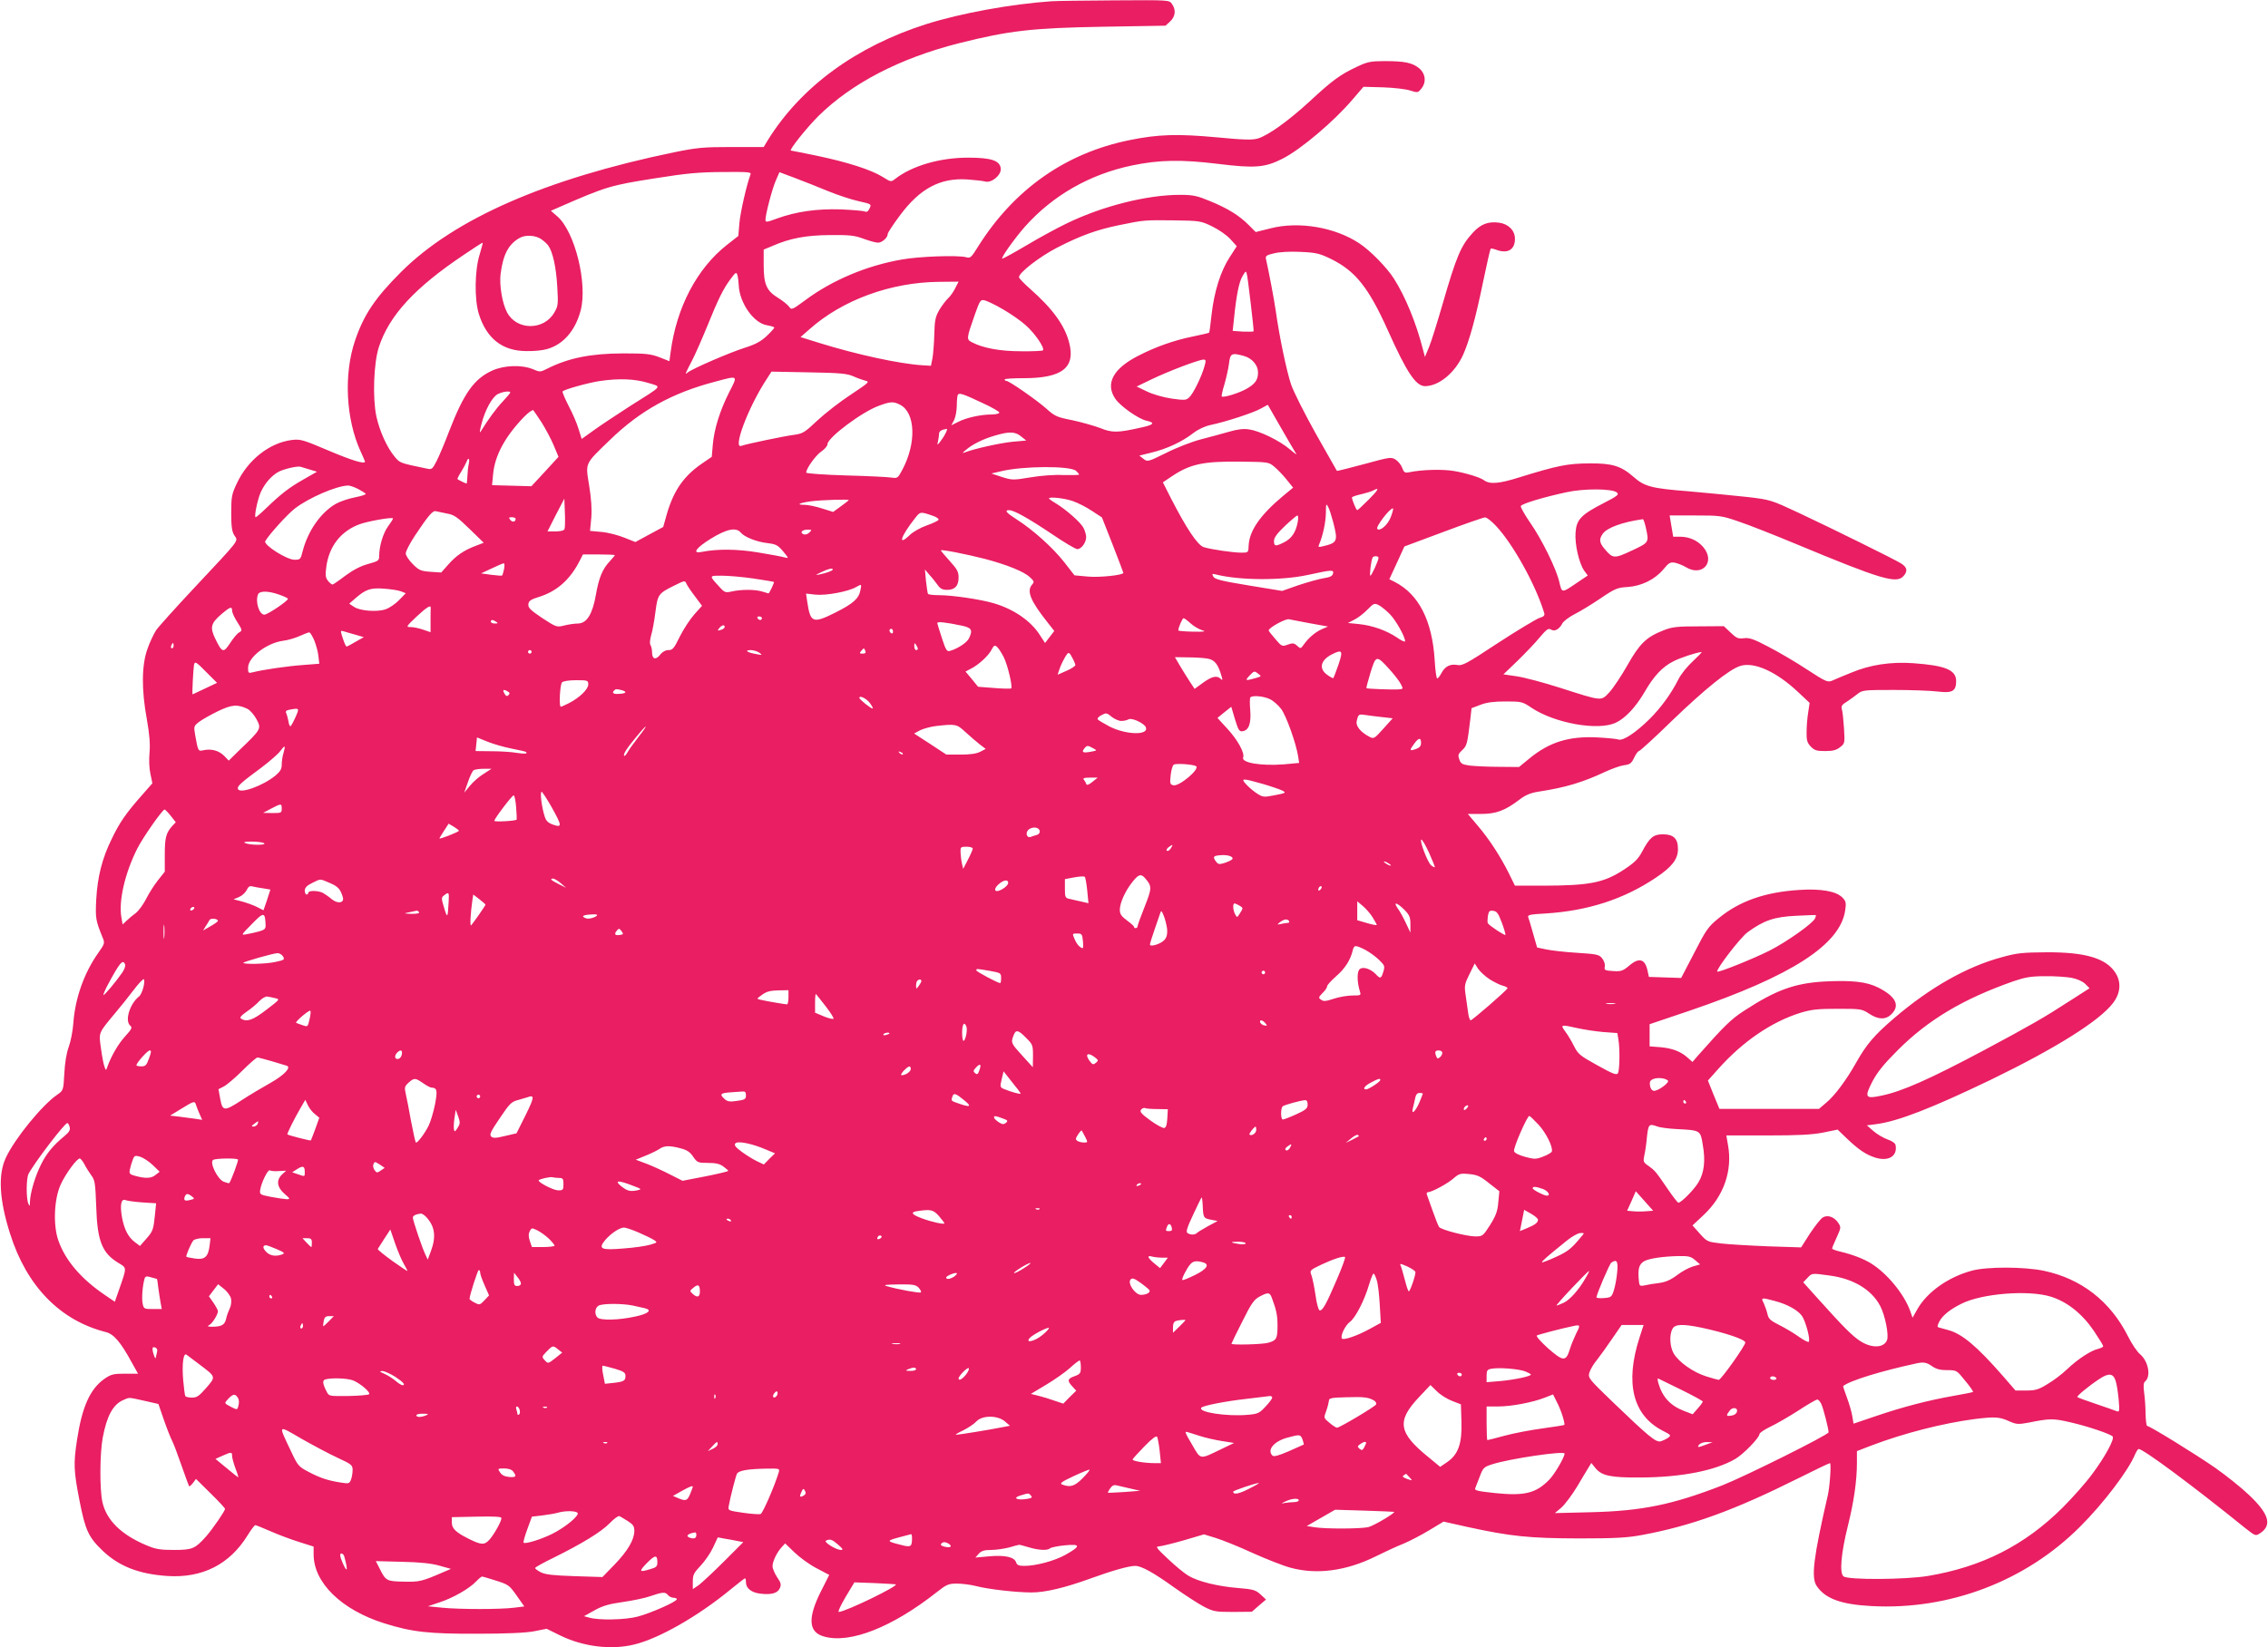 <?xml version="1.0" standalone="no"?>
<!DOCTYPE svg PUBLIC "-//W3C//DTD SVG 20010904//EN"
 "http://www.w3.org/TR/2001/REC-SVG-20010904/DTD/svg10.dtd">
<svg version="1.0" xmlns="http://www.w3.org/2000/svg"
 width="1280pt" height="930pt" viewBox="0 0 1280 930"
 preserveAspectRatio="xMidYMid meet">
<g transform="translate(0,930) scale(0.1,-0.1)"
fill="#e91e63" stroke="none">
<path d="M5935 9293 c-229 -16 -510 -67 -707 -129 -395 -126 -704 -351 -892
-651 l-26 -43 -180 0 c-161 0 -194 -3 -327 -30 -724 -150 -1238 -375 -1539
-675 -146 -146 -210 -240 -260 -387 -65 -191 -52 -444 31 -626 14 -30 25 -56
25 -58 0 -16 -73 6 -205 62 -146 62 -159 66 -209 60 -125 -16 -247 -112 -309
-244 -29 -61 -32 -76 -32 -167 0 -80 4 -106 18 -128 22 -34 37 -14 -227 -296
-105 -112 -202 -220 -215 -239 -13 -20 -36 -68 -49 -106 -33 -92 -34 -230 -3
-398 15 -86 19 -137 15 -186 -4 -39 -2 -91 5 -121 l11 -53 -58 -66 c-91 -103
-127 -155 -171 -247 -55 -111 -81 -216 -88 -345 -5 -106 -3 -116 37 -215 12
-29 10 -34 -23 -81 -81 -113 -133 -258 -143 -399 -3 -44 -15 -105 -26 -135
-13 -35 -22 -91 -25 -151 -5 -95 -6 -95 -40 -119 -85 -58 -240 -248 -290 -356
-45 -95 -37 -238 24 -429 93 -295 281 -489 540 -555 45 -11 84 -56 148 -174
l34 -61 -74 0 c-65 0 -78 -3 -117 -30 -80 -57 -125 -158 -153 -342 -21 -136
-19 -177 14 -346 33 -168 51 -206 133 -284 92 -86 202 -129 362 -140 197 -13
352 65 453 229 20 32 39 58 44 58 4 0 43 -16 87 -35 43 -19 115 -46 160 -60
l82 -26 0 -44 c0 -160 157 -313 398 -389 159 -50 254 -60 527 -59 166 0 273 5
320 14 l70 14 75 -37 c130 -64 289 -84 419 -52 141 34 362 161 543 310 43 35
80 64 83 64 3 0 5 -11 5 -23 0 -34 32 -59 84 -64 60 -7 95 3 107 31 9 20 7 30
-15 62 -14 21 -26 49 -26 62 0 27 24 78 52 108 l19 21 53 -51 c29 -28 85 -69
124 -89 l72 -38 -46 -91 c-76 -151 -72 -231 14 -256 146 -44 387 51 638 249
56 44 67 49 114 49 29 0 78 -6 109 -14 68 -18 228 -36 313 -36 78 0 190 27
333 79 121 44 216 71 252 71 35 0 105 -39 223 -124 58 -41 132 -89 164 -106
55 -28 66 -30 165 -30 l106 1 40 35 40 34 -31 29 c-28 25 -41 29 -125 36 -115
9 -229 37 -283 70 -23 14 -74 56 -115 95 -65 61 -71 70 -50 70 13 1 76 16 139
34 l115 34 65 -20 c36 -11 129 -48 207 -84 78 -35 174 -73 215 -84 149 -41
315 -19 483 64 50 25 119 57 155 71 36 15 101 49 146 76 l81 49 134 -30 c247
-54 351 -64 629 -65 207 0 274 4 355 19 281 52 521 139 887 322 92 46 171 84
176 84 8 0 -1 -132 -12 -180 -81 -351 -95 -464 -64 -512 48 -73 138 -106 313
-115 437 -23 868 141 1174 448 131 130 273 317 310 407 8 18 17 32 21 32 26 0
304 -206 602 -447 57 -45 58 -45 83 -29 70 46 51 110 -65 219 -42 40 -126 107
-187 150 -111 77 -370 237 -385 237 -4 0 -8 30 -9 68 0 37 -4 91 -8 120 -5 37
-4 55 5 63 35 28 19 114 -28 154 -17 14 -48 60 -68 101 -100 198 -263 325
-475 370 -111 23 -318 24 -405 1 -134 -36 -253 -120 -309 -218 l-27 -48 -13
37 c-34 96 -131 214 -222 270 -42 26 -105 50 -172 66 -27 6 -48 14 -47 18 0 4
12 33 26 63 24 53 25 57 9 81 -23 35 -62 48 -89 30 -12 -8 -44 -49 -72 -91
l-49 -77 -185 6 c-102 4 -221 11 -265 16 -78 9 -81 10 -122 56 l-41 46 63 59
c114 107 164 251 137 397 l-9 52 231 0 c174 0 251 4 314 16 l83 17 52 -50 c68
-65 109 -92 163 -109 74 -22 124 10 112 72 -2 10 -20 23 -44 31 -23 8 -59 29
-80 47 l-38 33 54 7 c123 16 314 91 645 250 365 177 613 332 690 433 44 57 48
121 12 174 -53 80 -170 114 -387 113 -136 -1 -167 -4 -253 -28 -197 -53 -405
-171 -607 -344 -111 -95 -156 -147 -215 -252 -54 -96 -119 -184 -167 -224
l-42 -36 -281 0 -281 0 -33 80 -32 80 58 65 c139 156 301 266 463 317 63 19
97 23 211 23 131 0 137 -1 177 -27 52 -35 95 -36 127 -3 50 49 24 100 -75 150
-66 33 -148 42 -305 34 -167 -10 -272 -48 -450 -164 -74 -47 -116 -89 -262
-254 l-31 -36 -24 21 c-39 37 -89 56 -155 62 l-63 5 0 62 0 63 228 77 c575
196 849 373 876 567 6 42 4 51 -17 72 -35 35 -121 50 -242 42 -193 -12 -339
-63 -457 -161 -57 -46 -70 -65 -136 -194 l-74 -142 -91 3 -91 3 -7 32 c-14 71
-49 80 -106 30 -34 -28 -44 -32 -89 -29 -47 3 -51 5 -47 25 3 13 -4 33 -15 47
-17 21 -29 24 -141 31 -67 4 -145 13 -174 19 l-52 11 -22 77 c-12 42 -24 84
-28 93 -5 14 8 17 97 22 239 15 441 80 623 202 91 61 125 104 125 162 0 59
-25 83 -85 83 -54 0 -75 -18 -118 -99 -22 -41 -42 -61 -103 -101 -113 -74
-193 -89 -451 -90 l-163 0 -36 73 c-49 97 -110 191 -176 268 l-54 64 75 0 c84
0 136 19 218 82 33 25 61 37 107 44 151 23 250 53 371 110 39 18 88 36 110 39
34 4 42 10 58 43 9 20 22 37 27 37 5 0 89 76 185 170 188 181 322 289 385 310
78 26 205 -31 328 -147 l65 -61 -8 -54 c-5 -29 -9 -79 -9 -110 -1 -46 3 -61
23 -82 21 -22 33 -26 81 -26 44 0 64 5 85 22 27 21 27 23 22 107 -3 47 -8 95
-12 107 -5 17 0 26 27 42 18 12 46 32 61 44 27 22 36 23 205 23 97 0 209 -4
248 -9 82 -10 104 2 104 59 0 63 -61 88 -242 101 -127 9 -244 -9 -349 -53 -46
-19 -96 -39 -110 -46 -25 -10 -37 -4 -140 63 -62 41 -159 98 -217 128 -85 45
-110 53 -140 49 -32 -4 -42 0 -75 32 l-38 36 -142 -1 c-123 0 -150 -3 -200
-23 -96 -38 -133 -74 -202 -196 -34 -60 -80 -129 -102 -153 -48 -51 -37 -52
-278 25 -93 30 -204 59 -245 65 l-75 11 79 76 c43 42 100 101 125 132 39 46
50 54 64 45 21 -13 47 1 64 34 6 12 37 36 68 52 32 16 98 56 148 90 81 55 96
61 151 64 79 5 155 42 203 99 32 39 40 43 67 38 17 -4 45 -15 61 -25 93 -56
168 30 98 113 -32 38 -79 59 -131 59 l-39 0 -10 60 -10 60 145 0 c140 0 149
-1 247 -35 57 -19 201 -76 321 -126 481 -200 567 -226 607 -181 25 28 21 50
-15 72 -43 26 -383 194 -579 286 -152 71 -158 73 -285 88 -71 8 -219 22 -329
32 -216 17 -254 27 -317 83 -70 61 -120 76 -248 75 -123 -1 -176 -11 -399 -80
-111 -35 -164 -39 -196 -15 -21 16 -103 41 -169 52 -64 11 -181 8 -253 -7 -24
-5 -30 -1 -39 24 -6 17 -23 38 -37 47 -25 16 -32 15 -178 -25 -83 -22 -152
-40 -154 -38 -1 2 -54 95 -118 208 -63 113 -127 239 -141 281 -25 76 -65 265
-86 414 -10 70 -40 226 -55 292 -4 18 2 23 46 33 32 8 90 11 150 8 89 -4 107
-9 173 -41 136 -68 209 -159 317 -398 109 -244 160 -319 212 -319 78 1 167 74
214 176 35 78 71 207 113 412 21 101 40 185 43 188 2 2 16 0 31 -6 65 -24 106
0 106 62 0 47 -37 84 -90 91 -61 8 -103 -8 -148 -57 -67 -73 -92 -131 -172
-408 -28 -97 -61 -203 -74 -235 l-24 -58 -12 45 c-37 145 -98 295 -163 397
-40 63 -133 158 -195 199 -137 91 -341 126 -501 85 l-84 -21 -39 39 c-53 54
-121 96 -220 136 -72 30 -94 35 -170 35 -182 0 -432 -62 -633 -159 -55 -26
-158 -82 -230 -125 -71 -42 -133 -76 -138 -76 -12 0 68 113 128 181 157 176
365 295 604 345 154 32 279 34 484 9 211 -26 266 -21 365 29 103 52 291 211
397 336 l60 70 110 -3 c61 -2 130 -10 154 -18 41 -13 44 -13 62 10 30 36 25
84 -11 115 -39 32 -82 41 -195 41 -80 0 -98 -4 -157 -32 -94 -44 -139 -77
-264 -193 -122 -112 -234 -193 -295 -212 -33 -9 -77 -8 -235 7 -218 20 -328
17 -489 -16 -361 -73 -652 -278 -855 -601 -39 -63 -44 -67 -68 -60 -45 12
-262 5 -362 -13 -197 -34 -392 -116 -543 -228 -76 -56 -80 -58 -93 -39 -8 11
-36 34 -62 50 -66 40 -82 77 -82 186 l0 87 48 20 c100 44 191 61 327 62 111 1
138 -2 189 -21 33 -12 69 -22 81 -22 23 0 55 28 55 49 0 7 31 54 69 105 113
152 227 213 380 203 42 -3 88 -8 102 -12 36 -9 91 37 87 74 -5 45 -55 61 -184
61 -160 0 -317 -46 -412 -120 -23 -18 -24 -18 -70 11 -66 41 -198 83 -368 119
-79 16 -147 30 -150 30 -14 0 87 127 155 195 188 185 458 326 793 411 283 71
411 86 810 93 l356 6 26 24 c30 28 34 66 10 99 -15 22 -15 22 -322 20 -169 -1
-329 -3 -357 -5z m-1700 -980 c-21 -56 -56 -208 -62 -272 l-6 -73 -65 -51
c-169 -133 -284 -353 -317 -604 l-7 -52 -56 22 c-50 19 -76 22 -207 22 -183
-1 -307 -26 -428 -87 -37 -19 -41 -19 -80 -2 -65 26 -162 22 -229 -8 -103 -47
-160 -128 -243 -342 -24 -64 -56 -139 -70 -167 -25 -49 -28 -51 -58 -44 -150
31 -150 31 -179 66 -44 52 -86 146 -104 229 -22 104 -15 300 14 390 58 179
203 336 479 521 56 38 104 69 107 69 2 0 -6 -30 -17 -67 -28 -88 -30 -251 -5
-334 44 -141 134 -211 270 -211 40 -1 91 4 114 11 92 25 161 104 191 218 40
151 -32 444 -131 531 l-37 32 48 21 c265 116 289 123 544 163 176 28 243 34
378 35 151 1 163 0 156 -16z m436 -91 c54 -22 131 -48 172 -57 75 -17 76 -17
65 -41 -8 -17 -16 -23 -27 -18 -9 4 -70 9 -137 12 -134 4 -250 -12 -360 -52
-56 -21 -64 -22 -64 -7 0 30 38 176 59 223 l20 46 88 -33 c48 -18 131 -51 184
-73z m2170 -200 c37 -18 82 -49 103 -72 l36 -40 -40 -62 c-51 -78 -87 -193
-102 -322 -6 -55 -12 -102 -14 -104 -1 -2 -45 -12 -98 -23 -98 -20 -204 -57
-299 -106 -145 -73 -191 -159 -132 -245 28 -41 130 -113 175 -123 51 -11 43
-23 -27 -38 -137 -31 -166 -31 -235 -3 -35 13 -106 33 -157 44 -87 17 -98 22
-149 68 -59 51 -207 154 -223 154 -5 0 -9 3 -9 8 0 4 48 7 108 7 217 0 293 60
256 201 -25 97 -93 191 -221 304 -34 30 -62 59 -62 65 -2 24 113 114 215 167
133 68 220 100 350 127 141 29 143 29 309 27 146 -2 152 -3 216 -34z m-3788
-71 c15 -10 34 -27 41 -37 26 -36 45 -124 51 -232 6 -100 5 -110 -17 -147 -59
-102 -214 -101 -267 3 -27 52 -43 151 -36 214 14 111 45 171 110 206 31 17 87
14 118 -7z m1116 -258 c3 -101 84 -217 159 -229 23 -4 42 -10 42 -13 0 -4 -19
-25 -42 -47 -33 -31 -63 -48 -127 -68 -87 -28 -295 -118 -320 -139 -17 -14
-16 -11 25 68 17 33 55 119 84 190 63 156 92 215 134 271 28 38 32 40 38 20 3
-11 6 -35 7 -53z m2890 -108 c10 -82 17 -152 16 -155 -2 -3 -29 -3 -60 -2
l-58 4 7 66 c14 139 29 211 49 244 25 39 20 55 46 -157z m-1668 88 c-10 -21
-29 -47 -41 -58 -12 -11 -34 -40 -49 -65 -22 -39 -26 -58 -28 -135 -1 -49 -6
-110 -10 -135 l-9 -45 -49 3 c-128 8 -368 60 -578 125 l-109 34 49 43 c187
167 461 267 736 269 l107 1 -19 -37z m271 -120 c43 -25 101 -65 128 -90 52
-46 108 -129 96 -141 -4 -3 -59 -6 -124 -5 -118 0 -214 18 -275 50 -34 17 -33
20 14 155 30 84 32 88 58 82 14 -4 61 -26 103 -51z m1360 -263 c45 -13 78 -52
78 -92 0 -42 -15 -64 -63 -92 -41 -24 -133 -53 -142 -44 -2 2 4 32 15 67 10
35 22 87 26 117 7 60 14 64 86 44z m-224 -57 c-15 -56 -64 -157 -87 -177 -17
-16 -27 -16 -100 -6 -46 7 -105 24 -138 40 l-58 28 85 41 c91 44 264 110 292
111 14 0 15 -5 6 -37z m-1983 -57 c22 -10 53 -21 68 -25 27 -6 22 -10 -80 -78
-60 -39 -145 -105 -189 -146 -73 -69 -83 -75 -134 -82 -55 -7 -270 -52 -296
-62 -51 -20 40 222 145 380 l25 39 210 -4 c177 -3 217 -7 251 -22z m-699 -89
c-53 -105 -85 -207 -93 -296 l-6 -70 -54 -37 c-104 -71 -160 -152 -199 -284
l-21 -75 -78 -42 -79 -43 -63 25 c-35 14 -92 29 -128 32 l-65 6 7 73 c4 49 0
109 -12 183 -21 131 -27 118 118 258 170 165 351 265 592 328 134 36 130 38
81 -58z m-460 52 c80 -25 92 -10 -101 -132 -71 -46 -162 -106 -201 -134 l-71
-51 -18 57 c-9 31 -34 89 -56 130 -21 41 -36 77 -34 81 7 11 144 49 210 59
109 16 198 12 271 -10z m-776 -55 c0 -3 -19 -25 -42 -50 -37 -39 -80 -97 -125
-170 -7 -12 -6 4 4 41 19 77 60 153 92 170 26 14 71 20 71 9z m2667 -60 c51
-23 93 -48 93 -53 0 -6 -20 -11 -45 -11 -59 0 -142 -18 -188 -42 l-38 -19 16
30 c8 17 15 54 15 84 0 29 3 57 7 60 9 10 32 2 140 -49z m-467 -9 c87 -45 93
-217 12 -368 -25 -47 -27 -48 -62 -43 -19 3 -135 9 -257 12 -126 4 -223 11
-223 16 0 23 54 98 85 119 19 13 35 31 35 41 0 37 196 184 292 218 65 24 81
24 118 5z m2227 -263 c16 -24 13 -22 -27 11 -58 50 -173 105 -231 113 -33 5
-67 0 -115 -14 -38 -11 -109 -30 -159 -43 -49 -13 -137 -47 -194 -76 -103 -51
-105 -51 -128 -33 l-23 18 69 17 c86 21 171 60 234 109 30 23 67 40 100 47 86
18 239 68 282 92 l40 22 67 -117 c37 -65 76 -131 85 -146z m-4249 161 c21 -34
52 -91 67 -127 l27 -65 -76 -83 -77 -83 -111 3 -111 3 6 63 c10 106 69 214
177 325 23 23 46 39 50 35 4 -5 26 -37 48 -71z m2278 -60 c-8 -16 -22 -37 -31
-48 -16 -20 -16 -20 -11 5 3 14 6 33 6 42 0 14 13 22 43 27 4 0 1 -11 -7 -26z
m427 -17 l29 -23 -79 -7 c-68 -7 -210 -38 -268 -60 -16 -6 -15 -4 5 13 38 33
99 63 165 82 81 24 115 23 148 -5z m-3117 -153 c-4 -16 -7 -47 -8 -70 -1 -24
-3 -43 -5 -43 -4 0 -45 20 -51 25 -2 2 7 20 21 42 13 21 26 46 30 56 10 27 19
20 13 -10z m4546 -18 c18 -15 49 -47 69 -72 l37 -46 -57 -47 c-129 -108 -190
-196 -194 -280 -1 -39 -2 -40 -40 -40 -48 0 -171 18 -213 31 -35 11 -97 104
-185 275 l-46 91 46 31 c106 72 179 88 386 86 163 -2 165 -2 197 -29z m-5443
-16 l40 -12 -75 -43 c-82 -46 -129 -83 -212 -163 -29 -28 -56 -51 -59 -51 -10
0 9 95 28 140 23 51 61 95 102 117 31 16 105 33 123 28 7 -2 30 -9 53 -16z
m4324 -7 c9 -8 17 -18 17 -21 0 -3 -39 -4 -87 -3 -53 3 -128 -3 -188 -13 -97
-16 -102 -16 -160 2 l-60 20 52 12 c126 31 392 32 426 3z m-4053 -102 c21 -11
41 -23 44 -28 2 -4 -26 -13 -62 -20 -37 -7 -85 -24 -108 -37 -85 -50 -156
-152 -186 -267 -11 -46 -14 -48 -46 -48 -44 0 -176 84 -165 105 22 38 124 151
168 185 77 59 230 126 298 129 10 1 35 -8 57 -19z m5705 -60 c-33 -33 -62 -60
-65 -60 -6 0 -30 59 -30 72 0 3 24 12 53 18 28 7 59 16 67 21 38 21 30 4 -25
-51z m1400 40 c14 -12 4 -20 -76 -61 -126 -65 -152 -92 -157 -166 -5 -67 20
-173 49 -215 l20 -27 -61 -41 c-86 -59 -85 -59 -99 2 -16 74 -100 245 -167
340 -30 44 -53 85 -51 91 5 13 123 49 257 78 98 22 259 21 285 -1z m-3070 -49
c29 -10 78 -35 109 -56 l55 -36 61 -155 c33 -85 60 -156 60 -158 0 -13 -135
-27 -200 -21 l-76 7 -59 76 c-65 82 -173 179 -266 239 -60 38 -72 53 -44 53
27 0 111 -47 242 -135 69 -47 133 -85 143 -85 23 0 50 37 50 68 0 13 -7 36
-15 52 -16 31 -98 103 -157 139 -21 12 -38 25 -38 27 0 11 87 2 135 -15z
m-2869 -158 c-3 -8 -22 -13 -51 -13 l-45 0 47 93 48 92 3 -79 c2 -44 1 -85 -2
-93z m1604 164 c0 -2 -20 -18 -44 -35 l-44 -32 -64 20 c-34 11 -78 20 -97 20
-51 0 -30 11 36 20 60 8 213 12 213 7z m2734 -124 c28 -109 25 -117 -58 -137
-25 -6 -28 -5 -21 11 21 49 37 124 38 177 0 53 2 56 13 34 7 -13 19 -51 28
-85z m326 30 c-16 -45 -62 -85 -77 -69 -11 10 69 116 88 116 4 0 -1 -21 -11
-47z m-5328 18 c41 -7 59 -20 128 -87 l80 -78 -44 -17 c-67 -25 -111 -55 -156
-106 l-40 -45 -60 4 c-54 4 -65 8 -100 43 -23 23 -40 49 -40 61 0 13 24 58 53
102 75 113 100 141 117 136 8 -2 36 -8 62 -13z m2746 -14 c18 -6 31 -16 29
-21 -2 -6 -32 -20 -66 -32 -35 -12 -77 -36 -95 -53 -71 -69 -55 -12 27 92 31
40 30 40 105 14z m2056 -34 c-10 -56 -34 -93 -76 -114 -49 -25 -58 -24 -58 7
0 19 17 42 62 85 34 32 66 59 70 59 5 0 6 -17 2 -37z m-5133 -23 c-29 -40 -51
-113 -51 -169 0 -26 -5 -29 -63 -45 -43 -12 -83 -33 -128 -66 -35 -27 -68 -49
-72 -50 -5 0 -17 10 -26 21 -14 18 -16 32 -9 82 16 114 82 198 186 237 45 17
180 41 190 34 2 -1 -10 -21 -27 -44z m719 41 c0 -18 -18 -21 -30 -6 -10 13 -9
15 9 15 11 0 21 -4 21 -9z m5533 -40 c96 -102 223 -331 271 -488 6 -18 1 -23
-27 -32 -19 -7 -124 -70 -233 -141 -176 -116 -201 -130 -230 -124 -40 7 -69
-8 -89 -46 -9 -17 -19 -30 -24 -30 -4 0 -11 46 -14 103 -14 223 -89 371 -224
441 l-32 16 43 93 42 92 220 82 c120 45 226 82 235 82 9 1 37 -21 62 -48z
m846 -11 c18 -83 19 -82 -79 -128 -100 -47 -108 -46 -154 9 -30 35 -32 55 -11
85 24 35 112 67 227 83 3 1 11 -22 17 -49z m-5108 -27 c21 -25 89 -52 150 -59
48 -6 59 -11 89 -47 32 -39 33 -40 9 -34 -13 4 -80 17 -149 28 -120 20 -230
21 -322 3 -54 -11 -29 24 54 75 89 55 143 66 169 34z m387 1 c-9 -10 -24 -14
-33 -10 -23 9 -9 26 23 26 24 0 25 -1 10 -16z m990 -149 c125 -33 221 -72 254
-103 25 -23 26 -27 13 -42 -32 -36 -10 -91 85 -211 l40 -51 -26 -34 -26 -34
-28 43 c-51 81 -146 147 -260 181 -73 22 -235 46 -309 46 -33 0 -62 3 -64 8
-2 4 -7 36 -11 72 l-6 65 27 -32 c16 -17 36 -43 46 -57 13 -19 27 -26 52 -26
44 0 65 22 65 70 0 32 -8 47 -50 93 -27 30 -50 57 -50 60 0 7 142 -21 248 -48z
m-2088 21 c0 -2 -13 -18 -29 -35 -41 -44 -61 -92 -78 -189 -19 -109 -51 -161
-101 -162 -18 0 -53 -5 -77 -11 -43 -11 -45 -10 -125 42 -67 45 -80 58 -78 78
2 19 14 27 59 41 101 31 176 97 230 203 l19 37 90 0 c50 0 90 -2 90 -4z m4310
-15 c0 -15 -39 -101 -46 -101 -6 0 4 89 13 103 6 10 33 9 33 -2z m-4935 -63
c-4 -18 -9 -35 -11 -37 -2 -2 -29 0 -61 4 l-58 8 60 28 c33 16 64 29 68 29 5
0 5 -15 2 -32z m1855 -3 c0 -7 -36 -20 -75 -28 -26 -5 -25 -4 10 13 40 19 65
25 65 15z m2823 -24 c-3 -13 -18 -20 -51 -25 -26 -4 -90 -22 -142 -39 l-94
-33 -189 31 c-153 25 -191 35 -199 49 -9 17 -8 18 14 13 134 -34 369 -35 518
-3 138 30 149 31 143 7z m-3270 -27 c62 -9 113 -18 115 -19 3 -3 -26 -65 -31
-65 -1 0 -18 5 -37 11 -40 12 -116 12 -170 0 -35 -8 -41 -6 -67 23 -63 68 -63
66 11 66 37 0 118 -7 179 -16z m-379 -29 c3 -8 24 -40 47 -70 l41 -55 -43 -48
c-24 -27 -61 -83 -82 -125 -33 -68 -41 -77 -64 -77 -17 0 -35 -10 -48 -27 -25
-31 -45 -24 -45 15 0 15 -4 33 -9 41 -5 7 -3 30 4 55 7 22 18 82 24 131 13
100 17 105 106 149 60 30 61 30 69 11z m982 -37 c-9 -47 -40 -75 -139 -125
-130 -65 -143 -60 -161 59 l-7 47 54 -6 c59 -6 183 17 227 42 34 19 33 19 26
-17z m-2594 -6 l28 -11 -38 -39 c-21 -22 -56 -45 -76 -52 -49 -16 -144 -9
-178 14 l-27 18 33 29 c60 52 85 61 161 56 39 -3 82 -9 97 -15z m-689 -18 c26
-9 49 -19 52 -24 5 -9 -114 -90 -133 -90 -29 0 -52 72 -36 114 8 21 57 21 117
0z m6271 -111 c34 -35 86 -127 86 -153 0 -6 -21 3 -46 21 -58 39 -137 68 -216
76 l-61 6 37 19 c20 10 54 36 74 57 34 35 39 37 63 25 14 -7 42 -30 63 -51z
m-5413 34 c-1 -4 -1 -36 -1 -72 l0 -64 -41 14 c-23 8 -55 15 -71 15 -28 0 -27
2 34 60 57 53 81 68 79 47z m-1121 -15 c0 -10 13 -39 30 -65 28 -44 28 -47 10
-57 -10 -5 -33 -32 -51 -60 -38 -58 -45 -56 -84 24 -31 64 -26 87 36 140 48
41 59 44 59 18z m2990 -42 c0 -5 -4 -10 -9 -10 -6 0 -13 5 -16 10 -3 6 1 10 9
10 9 0 16 -4 16 -10z m2418 -28 c17 -16 46 -33 64 -39 28 -8 20 -10 -49 -9
-46 1 -83 4 -83 7 0 16 23 69 30 69 4 0 22 -13 38 -28z m677 -1 l100 -18 -35
-15 c-38 -17 -75 -49 -102 -87 -17 -24 -18 -24 -37 -7 -17 16 -25 17 -53 7
-32 -12 -34 -11 -70 31 -21 24 -38 46 -38 49 0 15 96 68 115 63 11 -2 65 -13
120 -23z m-4595 9 c12 -8 11 -10 -7 -10 -13 0 -23 5 -23 10 0 13 11 13 30 0z
m2628 -22 c56 -12 63 -24 41 -71 -11 -24 -62 -58 -106 -71 -19 -6 -24 1 -47
71 -14 43 -26 82 -26 86 0 9 48 4 138 -15z m-1338 -7 c0 -5 -7 -12 -16 -15
-24 -9 -28 -7 -14 9 14 17 30 20 30 6z m950 -27 c0 -8 -4 -12 -10 -9 -5 3 -10
10 -10 16 0 5 5 9 10 9 6 0 10 -7 10 -16z m-3031 -18 l44 -13 -46 -26 c-25
-15 -48 -27 -50 -27 -6 0 -15 23 -28 64 -8 26 -7 28 14 21 12 -4 42 -12 66
-19z m-235 -32 c10 -25 21 -65 23 -88 l5 -43 -89 -7 c-88 -6 -231 -27 -285
-41 -26 -7 -28 -5 -28 25 0 60 106 141 200 153 25 3 66 15 90 26 25 11 50 21
55 21 6 0 18 -21 29 -46z m-794 -29 c0 -8 -4 -15 -10 -15 -5 0 -7 7 -4 15 4 8
8 15 10 15 2 0 4 -7 4 -15z m4200 -17 c0 -5 -4 -8 -10 -8 -5 0 -10 10 -10 23
0 18 2 19 10 7 5 -8 10 -18 10 -22z m485 -48 c22 -44 51 -167 42 -176 -3 -3
-46 -2 -96 2 l-91 7 -35 43 -36 43 31 16 c43 22 99 73 116 107 13 25 18 27 30
17 9 -7 26 -34 39 -59z m-781 35 c4 -10 -1 -15 -16 -15 -17 0 -18 2 -8 15 7 8
14 15 15 15 2 0 5 -7 9 -15z m-1884 -5 c0 -5 -4 -10 -10 -10 -5 0 -10 5 -10
10 0 6 5 10 10 10 6 0 10 -4 10 -10z m1286 -5 c18 -14 16 -14 -16 -8 -52 9
-72 22 -34 23 16 0 39 -7 50 -15z m1783 -70 c0 -5 -22 -20 -50 -32 l-50 -22 7
22 c8 28 33 78 47 95 8 11 15 6 28 -20 10 -18 18 -37 18 -43z m1485 3 c-14
-40 -27 -74 -29 -76 -2 -2 -18 6 -34 18 -49 34 -39 82 24 115 61 31 66 23 39
-57z m2001 20 c-31 -28 -68 -74 -82 -102 -41 -82 -101 -164 -164 -226 -77 -76
-148 -123 -174 -115 -11 4 -65 9 -120 12 -161 8 -271 -26 -386 -121 l-56 -46
-114 1 c-63 0 -136 4 -164 7 -43 6 -51 11 -59 35 -9 24 -6 31 16 52 27 25 29
34 46 174 l7 63 50 19 c36 14 76 19 143 19 89 0 94 -1 146 -36 131 -87 372
-130 473 -85 55 25 115 89 165 175 52 90 100 141 161 172 40 21 132 51 160 53
5 1 -17 -22 -48 -51z m-2740 14 c41 -7 60 -32 80 -102 6 -20 5 -23 -6 -12 -21
20 -49 14 -99 -22 l-48 -35 -27 41 c-15 23 -40 63 -56 90 l-28 48 72 -1 c39 0
90 -3 112 -7z m1030 -64 c25 -28 53 -64 61 -80 14 -27 14 -28 -13 -30 -37 -2
-177 3 -181 7 -2 2 9 42 23 89 31 99 33 99 110 14z m-6688 -105 c-38 -18 -69
-33 -70 -33 -4 0 4 146 8 167 5 21 11 18 68 -40 l62 -62 -68 -32z m5946 82
c18 -13 16 -14 -20 -24 -54 -15 -58 -14 -32 14 28 29 28 29 52 10z m-3783 -59
c0 -27 -49 -75 -110 -106 -22 -11 -42 -20 -45 -20 -11 0 -5 126 7 138 7 7 40
12 80 12 65 0 68 -1 68 -24z m-449 -59 c-9 -9 -14 -8 -21 3 -16 24 -11 31 11
19 16 -8 18 -14 10 -22z m637 27 c33 -9 27 -19 -13 -21 -33 -3 -44 5 -28 20 8
8 12 8 41 1z m1403 -75 c11 -16 18 -29 14 -29 -11 0 -75 52 -75 60 0 17 42 -4
61 -31z m2256 24 c19 -9 48 -34 64 -56 29 -40 83 -191 95 -265 l6 -39 -86 -8
c-129 -10 -242 9 -230 39 10 25 -31 99 -89 162 l-56 61 39 32 39 31 21 -71
c19 -61 24 -70 43 -67 35 5 49 44 43 119 -3 36 -3 69 1 72 12 13 75 7 110 -10z
m-5770 -55 c14 -7 37 -33 50 -57 29 -55 29 -56 -95 -175 l-61 -60 -26 27 c-30
30 -72 41 -115 32 -32 -7 -32 -8 -49 88 -8 46 -7 49 23 72 17 13 65 40 106 60
79 38 110 40 167 13z m270 -48 c-12 -27 -25 -50 -28 -50 -4 0 -9 12 -11 28 -3
15 -8 35 -12 44 -6 12 -2 18 16 21 59 11 59 11 35 -43z m4661 -20 c15 0 33 4
41 9 18 11 89 -22 98 -45 17 -46 -110 -43 -204 4 -34 18 -64 36 -68 41 -3 6 7
17 22 24 26 14 30 13 56 -9 16 -13 41 -24 55 -24z m1470 22 l62 -7 -53 -59
c-50 -56 -54 -58 -77 -46 -51 26 -80 62 -73 89 9 39 11 40 46 35 17 -3 60 -8
95 -12z m-2349 -85 c25 -23 61 -54 80 -69 l34 -26 -31 -16 c-21 -11 -57 -16
-111 -16 l-80 0 -91 60 -91 59 33 18 c18 9 58 20 88 24 115 13 119 12 169 -34z
m-1847 -29 c-27 -35 -55 -74 -61 -86 -7 -13 -15 -21 -18 -19 -8 8 14 42 68
107 65 79 73 77 11 -2z m-715 -64 c42 -8 79 -17 82 -19 10 -11 -7 -12 -54 -5
-27 5 -91 9 -140 9 l-91 1 4 38 4 39 59 -24 c33 -13 94 -31 136 -39z m5133 32
c0 -18 -8 -27 -30 -35 -36 -12 -37 -8 -9 30 25 35 39 37 39 5z m-6420 -57 c-6
-18 -10 -48 -10 -66 0 -24 -8 -38 -35 -61 -72 -59 -201 -105 -212 -76 -6 15
15 34 134 122 45 34 92 75 104 91 27 37 32 35 19 -10z m4569 27 c24 -13 24
-13 -14 -20 -43 -8 -53 -3 -35 19 15 18 18 18 49 1z m-1074 -34 c-3 -3 -11 0
-18 7 -9 10 -8 11 6 5 10 -3 15 -9 12 -12z m1655 -67 c25 -15 -96 -117 -128
-108 -19 4 -20 10 -15 57 3 28 11 55 17 59 12 9 109 2 126 -8z m-4021 -44
c-25 -15 -60 -46 -77 -67 l-32 -39 21 60 c11 33 26 63 32 67 7 4 32 8 56 8
l45 0 -45 -29z m3436 -45 c-19 -16 -31 -20 -34 -13 -2 7 -8 18 -14 25 -7 9 1
12 34 12 l44 0 -30 -24z m960 -11 c48 -14 98 -31 112 -38 23 -12 21 -14 -41
-26 -61 -12 -68 -12 -98 7 -18 11 -46 34 -62 51 -37 39 -27 39 89 6z m-4012
-131 c59 -106 60 -117 10 -100 -29 10 -41 21 -49 47 -16 48 -28 139 -17 139 4
-1 29 -39 56 -86z m-200 -1 c3 -38 4 -69 3 -70 -8 -8 -126 -14 -126 -7 0 13
100 144 109 144 5 0 11 -30 14 -67z m-1323 -8 c0 -24 -3 -25 -52 -25 l-53 1
45 24 c57 30 60 30 60 0z m-626 -41 l28 -36 -20 -21 c-35 -40 -42 -65 -42
-162 l0 -96 -39 -49 c-22 -28 -51 -74 -66 -104 -15 -30 -41 -66 -58 -80 -18
-13 -42 -33 -54 -45 l-21 -20 -7 40 c-16 94 20 249 89 387 32 64 143 222 155
222 3 0 19 -16 35 -36z m1626 -84 c0 -6 -110 -50 -110 -43 0 2 12 21 26 43
l26 40 29 -17 c16 -10 29 -20 29 -23z m3278 -1 c2 -9 -5 -19 -15 -22 -10 -2
-25 -8 -34 -11 -25 -11 -35 25 -12 42 23 17 57 12 61 -9z m2198 -125 c19 -42
33 -78 32 -80 -2 -1 -11 3 -20 10 -20 14 -70 146 -56 146 5 0 25 -34 44 -76z
m-6576 56 c19 -12 -76 -12 -105 0 -14 6 -5 9 35 9 30 0 62 -4 70 -9z m5118
-29 c-7 -11 -16 -17 -22 -14 -5 3 -1 12 9 20 25 18 27 17 13 -6z m-1118 -1 c0
-6 -12 -34 -27 -63 l-27 -52 -7 30 c-4 17 -7 45 -8 63 -1 30 1 32 34 32 19 0
35 -5 35 -10z m1465 -60 c-3 -5 -22 -14 -42 -21 -32 -10 -38 -9 -50 7 -20 27
-16 33 25 36 40 4 76 -8 67 -22z m895 -36 c0 -2 -9 0 -20 6 -11 6 -20 13 -20
16 0 2 9 0 20 -6 11 -6 20 -13 20 -16z m-1714 -141 l7 -72 -39 9 c-22 5 -51
11 -66 15 -26 5 -28 9 -28 59 l0 53 53 10 c28 5 55 7 59 3 4 -3 10 -38 14 -77z
m326 70 c40 -46 40 -56 -2 -162 -22 -55 -40 -105 -40 -111 0 -11 -20 -14 -20
-2 0 4 -18 20 -40 36 -32 24 -40 36 -40 60 0 39 31 107 71 157 34 43 48 48 71
22z m-4600 -28 c45 -19 60 -35 73 -81 9 -32 -29 -38 -63 -10 -15 13 -37 28
-49 35 -27 14 -83 15 -83 1 0 -5 -4 -10 -10 -10 -5 0 -10 10 -10 23 1 16 12
28 43 43 49 24 40 24 99 -1z m1303 -1 l30 -26 -42 21 c-44 22 -53 31 -30 31 6
-1 26 -12 42 -26z m2525 2 c0 -21 -62 -58 -72 -43 -5 7 2 21 18 35 28 25 54
29 54 8z m-4205 -31 l41 -7 -19 -59 -20 -58 -37 19 c-20 10 -59 24 -85 31
l-47 12 31 13 c17 7 36 25 43 39 9 19 17 25 32 21 12 -3 39 -8 61 -11z m5967
-7 c-7 -7 -12 -8 -12 -2 0 14 12 26 19 19 2 -3 -1 -11 -7 -17z m-4920 -70 c-5
-91 -7 -95 -25 -35 -17 57 -17 60 0 73 27 20 28 18 25 -38z m208 -15 c0 -5
-64 -97 -81 -117 -8 -8 -3 73 7 142 l5 32 34 -26 c19 -15 35 -29 35 -31z
m5007 -72 c12 -20 23 -39 23 -42 0 -4 -25 1 -55 10 l-55 16 0 53 0 54 33 -28
c17 -15 42 -43 54 -63z m-751 66 c20 -12 21 -13 3 -41 -17 -27 -17 -28 -28 -8
-13 24 -15 62 -3 62 4 -1 16 -6 28 -13z m929 -22 c30 -31 35 -42 35 -83 l0
-47 -25 53 c-14 30 -34 67 -46 83 -28 40 -7 36 36 -6z m-6830 5 c-3 -5 -11
-10 -16 -10 -6 0 -7 5 -4 10 3 6 11 10 16 10 6 0 7 -4 4 -10z m1270 -20 c4 -6
-12 -9 -42 -9 -47 2 -47 2 -13 9 19 4 38 8 42 9 4 0 10 -3 13 -9z m4222 -95
c2 -29 -2 -46 -15 -61 -20 -23 -82 -42 -82 -26 0 6 12 43 26 84 14 40 28 82
32 93 5 17 8 15 20 -15 8 -19 16 -53 19 -75z m1889 36 c13 -35 22 -66 20 -69
-5 -4 -92 53 -99 66 -3 4 -2 22 0 40 5 28 9 33 30 30 21 -2 29 -14 49 -67z
m-6977 -12 c1 -22 -5 -28 -36 -37 -21 -6 -53 -13 -71 -16 -33 -6 -33 -6 30 58
67 69 74 68 77 -5z m1871 56 c0 -11 -43 -25 -60 -20 -32 10 -23 20 20 22 22 2
40 1 40 -2z m6874 -19 c-10 -27 -161 -134 -258 -183 -89 -45 -288 -125 -294
-118 -10 10 132 195 172 223 92 67 151 86 271 92 61 3 111 5 113 4 1 -1 0 -9
-4 -18z m-9014 -15 c0 -3 -19 -17 -42 -30 l-42 -24 15 24 c9 13 18 29 22 36 7
11 47 7 47 -6z m6045 -1 c3 -5 0 -10 -7 -10 -7 0 -24 -3 -38 -6 -24 -5 -24 -5
-6 10 23 18 42 20 51 6z m-6348 -92 c-2 -18 -4 -4 -4 32 0 36 2 50 4 33 2 -18
2 -48 0 -65z m2573 14 c-29 -5 -36 4 -19 24 12 14 14 14 27 -3 11 -16 11 -18
-8 -21z m2612 -37 c3 -41 2 -43 -15 -32 -11 7 -25 27 -32 45 -14 32 -14 32 14
32 27 0 29 -3 33 -45z m1591 -46 c23 -12 58 -37 78 -56 34 -33 36 -37 26 -69
-12 -39 -17 -41 -41 -15 -29 31 -73 46 -92 30 -16 -13 -16 -71 1 -126 7 -22 5
-23 -42 -23 -28 0 -75 -8 -105 -18 -45 -15 -59 -16 -72 -6 -16 11 -15 14 8 38
15 14 26 31 26 38 0 7 23 32 50 56 50 43 81 91 94 145 8 33 14 33 69 6z
m-6106 -38 c11 -18 8 -21 -45 -32 -50 -11 -170 -14 -179 -5 -5 5 168 54 192
55 11 1 26 -8 32 -18z m-891 -46 c3 -8 -4 -29 -17 -47 -36 -52 -101 -129 -105
-125 -2 2 8 26 22 53 70 131 88 152 100 119z m7702 -84 c26 -16 60 -33 75 -36
15 -4 27 -11 25 -14 -5 -13 -199 -181 -208 -181 -5 0 -12 21 -15 48 -4 26 -10
70 -14 99 -7 47 -5 59 22 113 l30 61 19 -30 c11 -16 40 -43 66 -60z m-2821 48
c60 -11 63 -12 63 -40 0 -16 -2 -29 -5 -29 -13 0 -135 65 -135 72 0 10 1 10
77 -3z m1553 -9 c0 -5 -4 -10 -10 -10 -5 0 -10 5 -10 10 0 6 5 10 10 10 6 0
10 -4 10 -10z m4551 -30 c34 -7 63 -20 78 -35 l24 -24 -114 -73 c-140 -91
-220 -137 -480 -276 -312 -166 -464 -233 -579 -257 -93 -20 -99 -11 -53 79 28
53 64 98 143 177 173 173 370 290 655 390 65 22 98 28 176 28 53 1 121 -4 150
-9z m-10882 -55 c-6 -22 -16 -45 -24 -50 -53 -42 -82 -138 -50 -165 13 -11 9
-19 -30 -62 -39 -43 -78 -111 -100 -173 -7 -20 -7 -19 -15 2 -5 12 -14 58 -20
103 -13 93 -16 85 76 196 33 39 82 100 109 136 28 37 53 63 57 60 4 -4 3 -25
-3 -47z m4391 37 c0 -5 -7 -17 -15 -28 -14 -19 -14 -19 -15 2 0 11 3 24 7 27
9 10 23 9 23 -1z m-750 -92 c0 -22 -4 -40 -8 -40 -10 0 -117 18 -150 26 -23 5
-23 5 10 29 25 18 47 23 91 24 l57 1 0 -40z m210 -51 c27 -35 47 -66 44 -70
-2 -4 -27 2 -54 13 l-50 21 0 55 c0 30 2 53 5 50 3 -3 28 -34 55 -69z m-3107
46 c28 -6 27 -7 -49 -65 -76 -59 -111 -71 -143 -51 -10 6 -2 16 30 39 24 16
57 43 72 60 16 16 36 28 45 26 9 -1 30 -5 45 -9z m7560 -32 c-13 -2 -33 -2
-45 0 -13 2 -3 4 22 4 25 0 35 -2 23 -4z m-7366 -87 c-10 -44 -10 -44 -41 -33
-17 5 -33 12 -35 13 -6 6 73 73 80 68 4 -2 2 -23 -4 -48z m5394 -22 c12 -14
11 -16 -5 -13 -11 2 -21 10 -24 17 -5 17 13 15 29 -4z m-1687 -19 c7 -19 -3
-73 -15 -81 -5 -3 -9 18 -9 45 0 49 12 67 24 36z m3448 -9 c35 -8 100 -18 144
-22 l82 -6 6 -37 c9 -54 7 -174 -3 -190 -7 -12 -30 -3 -116 45 -98 54 -109 63
-132 109 -14 28 -36 65 -50 83 -28 38 -24 39 69 18z m-3111 -55 c37 -37 39
-41 39 -102 l-1 -64 -59 65 c-63 69 -66 74 -50 114 13 35 26 33 71 -13z m-771
25 c0 -2 -9 -6 -20 -9 -11 -3 -18 -1 -14 4 5 9 34 13 34 5z m-4179 -141 c-14
-39 -20 -45 -43 -45 -16 0 -28 3 -28 6 0 14 63 84 75 84 10 0 9 -10 -4 -45z
m1427 23 c-2 -13 -11 -24 -20 -26 -21 -4 -24 18 -6 36 19 19 30 14 26 -10z
m5872 8 c0 -7 -6 -19 -14 -25 -11 -9 -15 -8 -20 5 -10 26 -7 34 14 34 11 0 20
-6 20 -14z m-1962 -24 c22 -17 22 -19 7 -32 -15 -12 -19 -11 -35 10 -29 39
-12 52 28 22z m-4644 -23 c39 -12 77 -23 83 -25 30 -8 -12 -53 -90 -97 -45
-25 -117 -68 -160 -96 -101 -66 -111 -66 -124 5 l-10 55 31 16 c17 9 64 49
104 89 41 41 79 74 85 74 6 0 42 -10 81 -21z m3994 -49 c-8 -25 -13 -28 -24
-19 -12 10 -12 15 2 30 25 28 34 23 22 -11z m-388 5 c0 -15 -29 -35 -51 -35
-7 0 -2 11 11 25 27 28 40 32 40 10z m590 -97 c17 -20 30 -39 30 -42 0 -5 -52
9 -91 25 -25 10 -26 12 -16 56 l11 45 18 -23 c10 -13 32 -41 48 -61z m3683 32
c12 -11 -59 -62 -80 -58 -11 2 -19 14 -21 31 -3 21 2 29 20 36 23 9 66 5 81
-9z m-7025 -15 c20 -14 41 -25 47 -25 32 -1 35 -16 20 -95 -9 -44 -25 -98 -36
-120 -22 -45 -66 -102 -72 -95 -3 3 -15 57 -27 120 -11 63 -25 133 -30 155 -8
36 -7 42 16 63 32 28 37 28 82 -3z m5402 18 c0 -10 -66 -53 -80 -53 -22 0 -8
21 28 39 41 22 52 25 52 14z m-3580 -87 c0 -21 -6 -25 -51 -31 -40 -6 -54 -4
-70 11 -29 26 -24 33 29 37 26 2 57 4 70 5 17 2 22 -3 22 -22z m1235 -30 c39
-32 31 -38 -25 -19 -55 19 -53 17 -45 42 7 23 18 20 70 -23z m2585 40 c0 -2
-9 -24 -19 -49 -23 -53 -48 -75 -37 -32 4 15 10 40 13 56 4 20 12 29 24 29 11
0 19 -2 19 -4z m-5320 -16 c0 -5 -4 -10 -10 -10 -5 0 -10 5 -10 10 0 6 5 10
10 10 6 0 10 -4 10 -10z m257 -104 l-52 -104 -65 -15 c-53 -13 -67 -13 -78 -3
-11 11 -2 29 49 104 55 82 66 93 103 102 22 6 46 13 51 15 43 16 42 3 -8 -99z
m-1189 4 l24 -20 -22 -62 c-13 -35 -24 -64 -26 -66 -2 -3 -125 28 -132 34 -4
2 40 91 76 152 l25 43 15 -31 c8 -17 26 -40 40 -50z m5602 54 c0 -21 -10 -30
-65 -55 -35 -16 -69 -29 -75 -29 -13 0 -13 67 0 75 14 9 100 32 123 34 12 1
17 -6 17 -25z m2135 16 c3 -5 1 -10 -4 -10 -6 0 -11 5 -11 10 0 6 2 10 4 10 3
0 8 -4 11 -10z m-8409 -17 c3 -10 12 -33 20 -51 l15 -34 -38 6 c-21 3 -62 8
-91 12 l-52 6 62 38 c73 45 77 46 84 23z m7174 -18 c-7 -9 -15 -13 -17 -11 -7
7 7 26 19 26 6 0 6 -6 -2 -15z m-1750 -6 l61 -1 -3 -51 c-2 -37 -7 -53 -18
-55 -8 -1 -44 18 -78 43 -52 38 -61 49 -52 61 7 7 16 11 21 9 4 -3 35 -6 69
-6z m-3948 -107 c-14 -22 -17 -23 -20 -8 -2 10 -1 39 3 65 l7 46 14 -38 c12
-34 11 -42 -4 -65z m3077 54 c29 -10 31 -14 18 -25 -13 -10 -20 -9 -41 4 -14
10 -26 21 -26 26 0 11 7 11 49 -5z m3023 -34 c43 -46 84 -128 76 -153 -2 -6
-24 -19 -48 -28 -41 -16 -50 -16 -102 -2 -37 10 -60 22 -63 32 -6 17 74 199
86 199 4 0 26 -22 51 -48z m-7228 3 c-4 -8 -14 -15 -23 -15 -14 1 -13 3 3 15
25 19 27 19 20 0z m-1061 -17 c5 -17 -2 -29 -31 -53 -62 -51 -100 -97 -131
-160 -33 -66 -61 -161 -62 -210 0 -26 -2 -27 -9 -10 -13 30 -12 143 1 168 33
63 204 287 219 287 4 0 10 -10 13 -22z m8962 2 c14 -5 63 -12 108 -14 134 -7
134 -6 147 -89 16 -89 8 -157 -24 -211 -24 -41 -98 -116 -114 -116 -4 1 -31
35 -60 78 -67 98 -71 103 -108 130 -30 20 -31 25 -24 59 5 21 12 68 15 106 8
71 12 75 60 57z m-2265 -19 c0 -18 -27 -37 -38 -26 -5 4 26 45 35 45 1 0 3 -9
3 -19z m-966 -38 c16 -32 16 -33 -6 -33 -13 0 -29 4 -37 9 -12 8 -12 13 3 36
10 15 19 25 21 23 1 -1 10 -18 19 -35z m1544 2 c-2 -1 -19 -10 -38 -20 l-35
-17 30 25 c16 14 34 23 38 20 5 -3 7 -6 5 -8z m722 -15 c0 -5 -5 -10 -11 -10
-5 0 -7 5 -4 10 3 6 8 10 11 10 2 0 4 -4 4 -10z m-4066 -60 l50 -21 -32 -31
-31 -32 -38 18 c-21 10 -60 34 -86 53 -36 27 -45 38 -37 48 13 16 95 -1 174
-35z m2956 10 c-6 -11 -16 -17 -22 -14 -7 5 -5 12 7 21 25 18 28 17 15 -7z
m-3438 -3 c35 -9 53 -21 70 -47 23 -33 27 -35 83 -35 44 0 67 -5 87 -20 15
-11 28 -22 28 -25 0 -3 -58 -17 -129 -31 l-129 -25 -73 37 c-41 21 -100 48
-132 60 l-59 22 56 23 c30 12 65 29 78 38 27 19 57 20 120 3z m-2980 -94 l39
-38 -22 -17 c-24 -21 -57 -22 -113 -7 -34 9 -38 13 -33 37 3 15 10 39 16 54 9
25 13 26 42 18 18 -6 50 -27 71 -47z m-386 5 c9 -18 27 -46 39 -63 21 -27 23
-45 28 -175 6 -197 33 -264 126 -320 47 -28 47 -24 6 -142 l-27 -77 -57 39
c-133 90 -223 195 -262 308 -30 86 -24 234 14 316 28 61 91 146 107 146 5 0
17 -15 26 -32z m867 26 c4 -5 -37 -116 -49 -133 -2 -2 -16 2 -32 8 -35 15 -81
109 -59 123 14 9 131 11 140 2z m803 -30 l25 -17 -22 -15 c-20 -14 -23 -14
-35 2 -7 10 -10 24 -7 32 7 18 8 18 39 -2z m-426 -40 c0 -28 2 -27 -39 -13
l-32 11 28 18 c33 21 43 17 43 -16z m-146 5 l41 2 -23 -21 c-34 -32 -29 -72
13 -109 33 -28 34 -31 13 -31 -13 1 -52 6 -88 13 -61 12 -65 14 -62 37 6 43
44 120 55 113 6 -4 29 -6 51 -4z m6829 -68 l59 -46 -6 -62 c-4 -50 -13 -75
-46 -128 -40 -63 -43 -65 -83 -65 -49 0 -193 37 -205 53 -5 7 -21 47 -36 90
-15 43 -30 85 -33 93 -3 7 0 14 7 14 21 0 112 49 145 79 29 25 38 28 86 23 45
-4 64 -12 112 -51z m-5247 29 c21 0 24 -5 24 -35 0 -32 -2 -35 -30 -35 -25 0
-110 43 -110 56 0 7 65 22 78 18 8 -2 25 -4 38 -4z m411 -42 c56 -21 57 -22
28 -28 -40 -8 -56 -3 -91 25 -38 32 -15 33 63 3z m2873 8 c0 -2 -7 -7 -16 -10
-8 -3 -12 -2 -9 4 6 10 25 14 25 6z m2267 -28 c30 -11 47 -38 23 -38 -16 0
-80 33 -80 42 0 11 18 10 57 -4z m583 -126 c-23 -2 -55 -2 -74 0 l-33 3 25 55
24 55 49 -55 49 -55 -40 -3z m-8207 84 c16 -13 16 -14 -9 -20 -31 -8 -39 -3
-31 19 8 18 16 19 40 1z m5705 -57 c3 -64 5 -67 48 -75 l36 -7 -54 -29 c-29
-16 -57 -33 -62 -38 -12 -12 -36 -13 -54 -1 -10 6 -3 30 32 104 25 54 46 97
48 97 2 0 5 -23 6 -51z m-5985 23 l78 -5 -6 -61 c-9 -89 -12 -97 -50 -140
l-35 -40 -28 21 c-38 28 -60 71 -73 138 -13 71 -6 110 19 100 9 -4 52 -10 95
-13z m5064 -38 c-3 -3 -12 -4 -19 -1 -8 3 -5 6 6 6 11 1 17 -2 13 -5z m-568
-39 c17 -20 31 -38 31 -41 0 -8 -71 7 -127 28 -59 22 -67 35 -25 41 75 11 89
8 121 -28z m3381 -21 c0 -16 -17 -29 -63 -48 l-39 -16 6 30 c3 17 9 44 12 60
l6 30 39 -22 c21 -12 39 -27 39 -34z m-6273 14 c48 -53 55 -110 25 -191 l-18
-48 -13 28 c-19 39 -71 194 -71 209 0 11 17 20 46 23 6 0 20 -9 31 -21z m4883
2 c0 -5 -2 -10 -4 -10 -3 0 -8 5 -11 10 -3 6 -1 10 4 10 6 0 11 -4 11 -10z
m-3165 -20 c3 -6 -1 -7 -9 -4 -18 7 -21 14 -7 14 6 0 13 -4 16 -10z m2488 -40
c4 -15 0 -20 -14 -20 -21 0 -22 1 -13 24 8 22 21 20 27 -4z m-3515 -63 c17
-17 32 -35 32 -39 0 -4 -29 -8 -64 -8 l-64 0 -12 35 c-8 25 -8 40 0 55 10 19
12 19 43 4 18 -9 47 -30 65 -47z m504 36 c35 -15 74 -34 87 -42 23 -15 23 -15
-20 -28 -24 -7 -91 -17 -149 -21 -129 -11 -146 -3 -104 48 32 37 81 70 106 70
9 0 45 -12 80 -27z m-1323 -178 c11 -20 21 -38 21 -40 0 -3 -38 23 -85 56 -47
34 -84 64 -83 68 2 3 18 29 37 58 l34 52 27 -79 c15 -43 37 -95 49 -115z
m6645 153 c-55 -67 -75 -83 -143 -114 -41 -19 -76 -32 -78 -30 -4 4 28 32 137
120 30 25 66 45 79 45 24 1 24 1 5 -21z m-3955 -9 c-16 -10 -23 -4 -14 10 3 6
11 8 17 5 6 -4 5 -9 -3 -15z m-3786 -41 c-8 -64 -28 -81 -83 -73 -25 4 -46 8
-48 10 -5 4 26 76 39 92 6 7 31 13 54 13 l43 0 -5 -42z m577 17 c0 -14 -1 -25
-3 -25 -2 0 -14 11 -27 25 l-23 25 26 0 c22 0 27 -5 27 -25z m5270 -4 c0 -6
-17 -7 -37 -4 -52 8 -54 13 -5 13 23 0 42 -4 42 -9z m-5468 -33 c42 -18 47
-23 32 -29 -36 -14 -70 -9 -92 14 -21 22 -20 37 0 37 5 0 32 -10 60 -22z
m4996 -48 l33 0 -22 -30 -22 -29 -33 27 c-38 32 -43 47 -11 38 12 -3 37 -6 55
-6z m986 -125 c-59 -138 -81 -178 -97 -172 -6 2 -17 41 -23 88 -7 46 -17 96
-23 111 -10 26 -8 28 57 59 66 31 121 49 133 43 4 -2 -17 -60 -47 -129z m2023
111 l28 -24 -42 -12 c-23 -7 -63 -29 -90 -50 -35 -26 -63 -38 -99 -43 -27 -3
-63 -9 -80 -13 -32 -6 -32 -6 -36 40 -4 57 4 81 33 97 29 15 105 26 191 28 57
1 71 -2 95 -23z m-2779 -12 c41 -11 25 -38 -44 -72 -37 -18 -68 -31 -71 -28
-6 5 24 65 45 89 16 18 33 21 70 11z m2339 -56 c-3 -35 -12 -81 -19 -103 -12
-37 -16 -40 -55 -43 -24 -2 -43 0 -43 4 0 16 74 190 84 196 31 21 39 9 33 -54z
m-3351 21 c-26 -17 -50 -28 -53 -26 -5 6 78 57 92 57 6 0 -12 -14 -39 -31z
m2212 -19 c4 -12 -29 -110 -37 -110 -4 0 -13 28 -22 63 -9 34 -19 70 -23 79
-8 17 -5 16 35 -1 24 -11 45 -25 47 -31z m-5278 -5 c0 -8 11 -40 25 -71 l25
-57 -26 -28 c-26 -27 -28 -27 -55 -13 -16 8 -29 18 -29 21 0 20 46 163 52 163
5 0 8 -7 8 -15z m6238 -31 c-37 -65 -87 -121 -122 -138 -19 -9 -37 -16 -41
-16 -4 0 35 44 87 99 51 54 94 97 96 96 2 -1 -7 -20 -20 -41z m-3562 10 c-22
-15 -46 -19 -46 -6 0 9 52 31 60 24 3 -2 -4 -10 -14 -18z m-2446 -40 c0 -8 -9
-14 -20 -14 -17 0 -20 7 -20 38 l1 37 19 -24 c11 -13 20 -29 20 -37z m4830 19
c7 -21 14 -84 17 -139 l6 -102 -64 -35 c-67 -37 -145 -64 -155 -54 -12 12 17
74 44 94 32 23 83 123 109 212 10 33 21 61 25 61 4 0 12 -17 18 -37z m2557 26
c134 -18 237 -80 285 -173 27 -52 49 -162 38 -191 -17 -45 -86 -48 -151 -6
-44 28 -96 80 -243 244 l-79 88 23 24 c27 29 24 28 127 14z m-9441 -19 c1 0 4
-21 7 -47 4 -27 9 -65 13 -85 l7 -38 -51 0 c-48 0 -51 1 -57 31 -6 28 -1 100
11 141 4 13 11 15 37 7 17 -5 32 -9 33 -9z m5601 -63 c8 -13 -17 -27 -47 -27
-33 0 -77 64 -60 86 10 11 19 9 57 -18 25 -18 47 -37 50 -41z m-5183 -49 c3
-17 0 -41 -8 -56 -7 -15 -17 -41 -20 -58 -8 -34 -26 -44 -81 -44 -25 1 -27 2
-12 11 17 10 47 59 47 77 0 5 -11 26 -25 47 l-26 37 26 34 26 34 34 -27 c18
-15 36 -39 39 -55z m2646 41 c0 -32 -15 -37 -41 -13 -17 16 -17 17 4 34 27 23
37 17 37 -21z m1235 21 c10 -11 16 -23 12 -26 -6 -6 -134 18 -192 35 -23 7 -8
9 66 10 84 1 98 -2 114 -19z m1993 -57 c26 -69 32 -100 32 -157 0 -73 -6 -83
-51 -96 -32 -10 -209 -14 -209 -6 0 2 27 59 61 125 51 103 66 124 97 141 49
26 58 25 70 -7z m4396 7 c93 -29 177 -96 243 -193 29 -43 53 -82 53 -87 0 -4
-13 -11 -29 -15 -40 -9 -114 -57 -175 -115 -28 -27 -78 -65 -111 -84 -50 -31
-68 -36 -119 -36 l-61 0 -72 83 c-145 166 -229 237 -307 258 -23 6 -47 13 -54
15 -10 3 -9 10 3 33 17 34 60 69 125 101 115 58 378 79 504 40z m-10039 0 c3
-5 1 -10 -4 -10 -6 0 -11 5 -11 10 0 6 2 10 4 10 3 0 8 -4 11 -10z m8480 -24
c72 -19 130 -51 155 -85 21 -31 49 -135 38 -146 -3 -4 -28 9 -55 28 -26 19
-76 49 -110 66 -52 26 -62 36 -68 63 -4 18 -14 45 -21 61 -17 32 -13 33 61 13z
m-6445 -26 c25 -6 55 -12 68 -15 46 -11 22 -32 -56 -48 -91 -20 -193 -22 -210
-5 -18 18 -15 55 6 67 22 13 133 13 192 1z m-1715 -90 c-16 -16 -30 -29 -31
-27 -1 1 0 14 3 30 4 21 11 27 31 27 l26 0 -29 -30z m4835 7 c0 -2 -16 -18
-35 -37 l-35 -34 0 31 c0 22 6 33 18 36 21 6 52 8 52 4z m-4980 -32 c0 -8 -4
-15 -10 -15 -5 0 -7 7 -4 15 4 8 8 15 10 15 2 0 4 -7 4 -15z m7186 -42 c-13
-27 -29 -66 -36 -89 -22 -72 -37 -71 -123 4 -44 40 -70 70 -63 73 9 5 141 40
201 52 44 10 46 8 21 -40z m357 -24 c-83 -257 -38 -439 131 -526 47 -24 49
-26 30 -40 -10 -7 -29 -16 -42 -20 -27 -6 -66 26 -269 221 -138 133 -141 137
-133 167 5 17 24 50 43 72 18 23 57 77 86 120 l53 77 62 0 62 0 -23 -71z m349
56 c136 -29 248 -67 248 -84 0 -18 -137 -211 -150 -211 -4 0 -36 9 -71 20 -73
23 -154 80 -183 129 -22 38 -26 105 -7 139 14 27 56 29 163 7z m-3717 -40
c-42 -36 -101 -51 -74 -19 15 18 102 64 109 57 2 -2 -13 -20 -35 -38z m-807
-52 c-10 -2 -28 -2 -40 0 -13 2 -5 4 17 4 22 1 32 -1 23 -4z m-4192 -47 c-3
-11 -6 -25 -7 -31 -1 -15 -17 27 -18 47 -1 12 4 15 15 11 10 -4 14 -13 10 -27z
m2264 16 l23 -18 -40 -32 c-40 -31 -40 -31 -58 -12 -18 20 -18 21 10 50 34 35
36 36 65 12z m-2024 -85 c94 -71 93 -68 38 -132 -40 -46 -53 -55 -80 -55 -18
0 -35 4 -38 8 -3 5 -8 45 -12 89 -8 94 1 159 19 145 7 -5 39 -30 73 -55z
m4974 -15 c0 -34 -3 -39 -35 -51 -41 -14 -43 -26 -13 -58 l22 -24 -37 -36 -36
-37 -48 16 c-27 10 -67 22 -91 28 l-44 11 85 51 c47 28 107 70 134 94 26 24
51 43 56 44 4 0 7 -17 7 -38z m4803 6 c24 -17 46 -23 86 -23 54 0 54 0 102
-60 27 -32 47 -61 44 -63 -2 -2 -51 -12 -109 -22 -142 -25 -285 -62 -438 -114
l-127 -43 -7 41 c-3 22 -17 70 -30 105 -13 35 -23 65 -22 66 38 31 214 85 413
128 41 9 58 6 88 -15z m-7433 -15 c50 -15 60 -22 60 -40 0 -28 -8 -33 -68 -40
l-48 -5 -10 51 c-6 28 -7 51 -2 51 5 0 36 -8 68 -17z m1700 -3 c0 -5 -15 -10
-32 -9 -28 0 -30 2 -13 9 28 12 45 12 45 0z m284 -27 c-21 -28 -44 -41 -44
-25 0 14 50 65 57 58 4 -4 -2 -18 -13 -33z m3154 15 c17 -7 32 -15 32 -18 0
-10 -97 -30 -177 -37 l-73 -6 0 36 c0 31 4 36 28 40 43 8 154 -1 190 -15z
m-6378 -30 c47 -31 61 -48 41 -48 -5 0 -23 11 -39 25 -17 14 -45 32 -64 40
-27 12 -29 14 -10 15 12 0 44 -15 72 -32z m6020 12 c0 -5 -4 -10 -9 -10 -6 0
-13 5 -16 10 -3 6 1 10 9 10 9 0 16 -4 16 -10z m3689 -32 c7 -18 14 -66 18
-107 6 -70 5 -74 -13 -67 -10 4 -63 23 -117 41 -54 18 -100 35 -103 38 -5 5
62 61 121 100 54 37 80 35 94 -5z m-1914 12 c3 -5 -3 -10 -14 -10 -12 0 -21 5
-21 10 0 6 6 10 14 10 8 0 18 -4 21 -10z m-8032 -13 c43 -18 100 -68 90 -78
-4 -4 -57 -9 -117 -10 -106 -1 -109 -1 -121 22 -25 48 -27 67 -8 72 38 10 125
6 156 -6z m7494 -52 c67 -33 122 -63 123 -67 0 -4 -13 -22 -29 -40 l-28 -32
-47 18 c-79 30 -124 79 -147 159 -4 15 -5 27 -1 25 4 -2 62 -30 129 -63z
m-1291 -64 l49 -19 3 -98 c4 -123 -18 -184 -79 -227 l-41 -28 -69 57 c-167
136 -177 202 -52 335 l66 70 37 -36 c20 -20 59 -44 86 -54z m-3815 26 c-16
-16 -26 0 -10 19 9 11 15 12 17 4 2 -6 -1 -17 -7 -23z m-3038 -9 c6 -8 7 -27
3 -42 -6 -26 -7 -26 -39 -10 -44 23 -43 21 -17 49 26 27 38 28 53 3z m2694 0
c-3 -8 -6 -5 -6 6 -1 11 2 17 5 13 3 -3 4 -12 1 -19z m4783 -106 c7 -23 11
-44 9 -46 -2 -2 -58 -11 -124 -20 -66 -9 -162 -27 -213 -41 -51 -14 -95 -25
-98 -25 -2 0 -4 43 -4 95 l0 95 65 0 c75 0 196 23 264 50 l46 18 21 -42 c12
-22 27 -60 34 -84z m-1640 108 c0 -6 -17 -29 -38 -51 -34 -37 -43 -41 -98 -46
-120 -11 -289 15 -263 41 11 11 137 36 254 49 66 8 126 15 133 16 6 0 12 -4
12 -9z m574 -16 c10 -6 16 -16 12 -23 -9 -14 -206 -131 -220 -131 -6 0 -26 13
-43 28 -33 27 -33 27 -18 67 8 22 14 48 15 57 0 15 13 18 98 20 101 3 124 0
156 -18z m-6939 -2 l79 -18 31 -90 c17 -49 38 -102 47 -119 8 -16 32 -79 53
-140 21 -60 40 -112 42 -115 3 -3 12 6 22 18 l17 23 82 -81 c45 -44 82 -84 82
-88 0 -12 -70 -114 -108 -157 -61 -68 -76 -75 -180 -75 -77 0 -103 4 -155 26
-143 60 -226 142 -249 244 -16 72 -15 276 2 365 23 122 58 186 115 211 37 16
25 17 120 -4z m9464 -18 c12 -27 41 -139 41 -160 0 -14 -472 -249 -599 -299
-282 -110 -456 -145 -741 -152 l-205 -5 37 31 c20 18 60 71 89 119 28 48 58
97 66 110 l14 23 25 -31 c36 -42 87 -52 252 -51 232 1 423 39 536 105 46 27
136 120 136 140 0 7 27 25 60 41 34 16 105 57 158 91 53 35 102 63 108 63 6 1
16 -11 23 -25z m-7346 -34 c3 -11 1 -23 -4 -26 -5 -3 -9 -1 -9 5 0 5 -3 16 -6
25 -3 9 -2 16 4 16 5 0 12 -9 15 -20z m154 14 c-3 -3 -12 -4 -19 -1 -8 3 -5 6
6 6 11 1 17 -2 13 -5z m6716 -23 c-3 -12 -16 -21 -33 -23 -29 -4 -30 0 -7 30
16 20 46 15 40 -7z m-7398 -21 c-28 -12 -55 -12 -55 0 0 6 17 10 38 9 30 0 33
-2 17 -9z m3266 -34 l29 -25 -53 -10 c-64 -13 -238 -41 -252 -41 -5 1 13 12
41 25 28 14 61 36 74 50 33 36 119 36 161 1z m5665 2 c45 -20 54 -20 114 -9
119 24 139 24 237 1 96 -22 220 -64 236 -79 13 -13 -43 -116 -114 -211 -34
-47 -110 -133 -168 -191 -213 -212 -455 -335 -761 -386 -127 -21 -451 -23
-476 -2 -23 19 -14 129 25 285 34 136 51 256 51 355 l0 67 83 32 c181 69 405
126 582 149 112 14 140 12 191 -11z m-9428 -209 c76 -35 82 -40 82 -68 0 -16
-4 -41 -9 -54 -9 -23 -12 -24 -61 -16 -70 11 -115 26 -181 61 -53 28 -59 34
-97 116 -73 154 -77 149 61 69 67 -38 159 -87 205 -108z m4862 125 c30 -10 87
-23 125 -29 l70 -11 -75 -36 c-119 -58 -113 -59 -159 21 -45 76 -47 82 -28 76
6 -2 37 -11 67 -21z m-225 -86 l7 -68 -35 0 c-56 0 -128 12 -125 21 2 5 32 38
67 74 45 46 67 62 72 53 3 -7 10 -43 14 -80z m806 66 c5 -15 8 -28 7 -29 -2
-1 -40 -18 -85 -38 -58 -25 -84 -32 -92 -24 -32 32 10 81 85 101 70 19 73 19
85 -10z m-3924 -20 c-3 -3 -12 -4 -19 -1 -8 3 -5 6 6 6 11 1 17 -2 13 -5z
m623 -7 c0 -8 -12 -19 -27 -26 l-28 -13 24 26 c28 30 31 31 31 13z m3660 7 c0
-3 -5 -14 -11 -25 -9 -17 -13 -18 -26 -8 -13 12 -13 14 3 26 19 14 34 17 34 7z
m1920 -9 c-47 -18 -55 -18 -40 0 7 8 27 15 44 14 l31 -1 -35 -13z m-8320 -65
c0 -11 9 -42 19 -70 11 -27 17 -50 16 -50 -2 0 -32 23 -66 52 l-63 52 40 18
c50 22 54 22 54 -2z m7520 14 c0 -21 -56 -116 -86 -147 -75 -77 -139 -93 -306
-76 -101 11 -118 15 -112 28 3 9 15 39 26 67 18 48 23 53 71 68 96 31 407 77
407 60z m-5934 -101 c21 -28 17 -34 -22 -31 -25 2 -42 10 -52 26 -14 21 -14
22 23 22 24 0 43 -6 51 -17z m1499 -5 c-24 -79 -90 -230 -102 -235 -8 -3 -53
0 -100 7 -84 12 -85 13 -80 39 9 51 39 166 46 181 10 18 59 27 164 29 77 1 78
1 72 -21z m1715 -33 c-45 -46 -70 -53 -115 -36 -16 7 -5 15 65 48 47 22 87 38
89 36 3 -2 -15 -24 -39 -48z m1845 5 c18 -20 18 -20 -14 -9 -24 9 -29 14 -19
20 7 5 13 9 14 9 0 0 9 -9 19 -20z m-905 -64 c-58 -30 -90 -36 -90 -17 0 6
124 48 145 49 6 1 -19 -14 -55 -32z m-668 0 l53 -12 -90 -7 c-49 -3 -90 -5
-92 -4 -1 2 4 13 13 25 11 16 21 21 39 16 14 -3 48 -11 77 -18z m-2472 10 c0
-2 -7 -20 -15 -40 -16 -39 -25 -42 -69 -23 l-28 12 48 27 c47 26 64 33 64 24z
m629 -47 c-24 -15 -29 -10 -17 16 10 23 13 24 21 9 6 -11 5 -19 -4 -25z m1280
-3 c9 -11 3 -14 -31 -19 -54 -7 -73 8 -27 21 46 14 45 14 58 -2z m1511 -26 c0
-5 -12 -10 -27 -10 -16 0 -39 -3 -53 -5 -22 -5 -21 -3 5 9 35 17 75 20 75 6z
m538 -65 c8 -6 -114 -78 -145 -86 -44 -10 -238 -11 -303 -1 l-45 7 80 46 80
46 165 -5 c91 -3 166 -6 168 -7z m-4610 -4 c19 -12 -66 -83 -143 -121 -63 -31
-151 -58 -160 -49 -3 3 7 38 21 76 l26 71 60 7 c33 4 72 11 86 15 36 11 94 12
110 1z m285 -48 c30 -19 37 -29 37 -55 0 -50 -37 -113 -111 -190 l-69 -71
-158 5 c-120 4 -165 9 -190 22 -18 9 -32 20 -32 24 0 4 46 30 102 57 162 80
270 146 318 195 25 26 50 44 55 41 6 -2 27 -15 48 -28z m-713 17 c0 -18 -37
-85 -65 -119 -30 -35 -48 -34 -120 2 -72 36 -95 58 -95 91 l0 31 140 3 c97 2
140 0 140 -8z m1100 -93 c0 -20 -9 -25 -31 -20 -33 9 -21 25 24 32 4 0 7 -5 7
-12z m1217 -32 c-2 -39 -9 -41 -72 -24 -71 18 -71 21 -5 39 36 10 68 18 72 19
4 1 6 -15 5 -34z m-987 -4 l35 -7 -110 -110 c-61 -61 -125 -120 -142 -133
l-33 -22 0 43 c0 37 6 49 43 88 24 25 56 71 71 103 l27 58 37 -7 c20 -3 53 -9
72 -13z m570 -21 c28 -25 31 -30 15 -30 -28 1 -100 46 -83 53 24 10 33 7 68
-23z m635 -11 c-6 -9 -55 1 -55 11 0 5 6 10 13 13 14 5 48 -14 42 -24z m441
-4 c56 -17 106 -19 120 -6 5 5 42 13 83 17 91 9 92 -4 5 -53 -63 -35 -167 -63
-233 -63 -30 0 -41 4 -46 19 -9 31 -63 43 -152 35 l-78 -7 19 22 c15 16 31 21
70 21 28 0 74 7 101 14 28 8 53 15 56 15 3 1 28 -6 55 -14z m-3863 -52 c13
-46 17 -73 12 -73 -7 0 -35 64 -35 80 0 17 18 11 23 -7z m1767 -32 c0 -24 -6
-30 -39 -39 -64 -20 -67 -14 -21 33 47 48 60 49 60 6z m-1229 -20 l64 -18 -40
-17 c-124 -54 -137 -57 -226 -55 -97 2 -102 4 -137 75 l-21 41 148 -4 c103 -2
166 -9 212 -22z m308 -81 c83 -26 84 -27 130 -92 l40 -57 -57 -7 c-78 -10
-309 -10 -407 0 l-80 8 65 22 c75 24 168 77 207 118 15 16 30 28 34 28 3 0 34
-9 68 -20z m2266 -24 c24 -6 -283 -155 -321 -156 -7 0 11 38 38 84 l50 83 112
-4 c61 -3 115 -6 121 -7z m-1285 -61 c7 -8 21 -15 31 -15 11 0 19 -4 19 -8 0
-14 -148 -79 -220 -98 -69 -19 -222 -22 -275 -6 l-29 8 59 33 c47 26 82 36
160 47 55 8 125 22 155 33 70 24 85 25 100 6z"/>
</g>
</svg>
